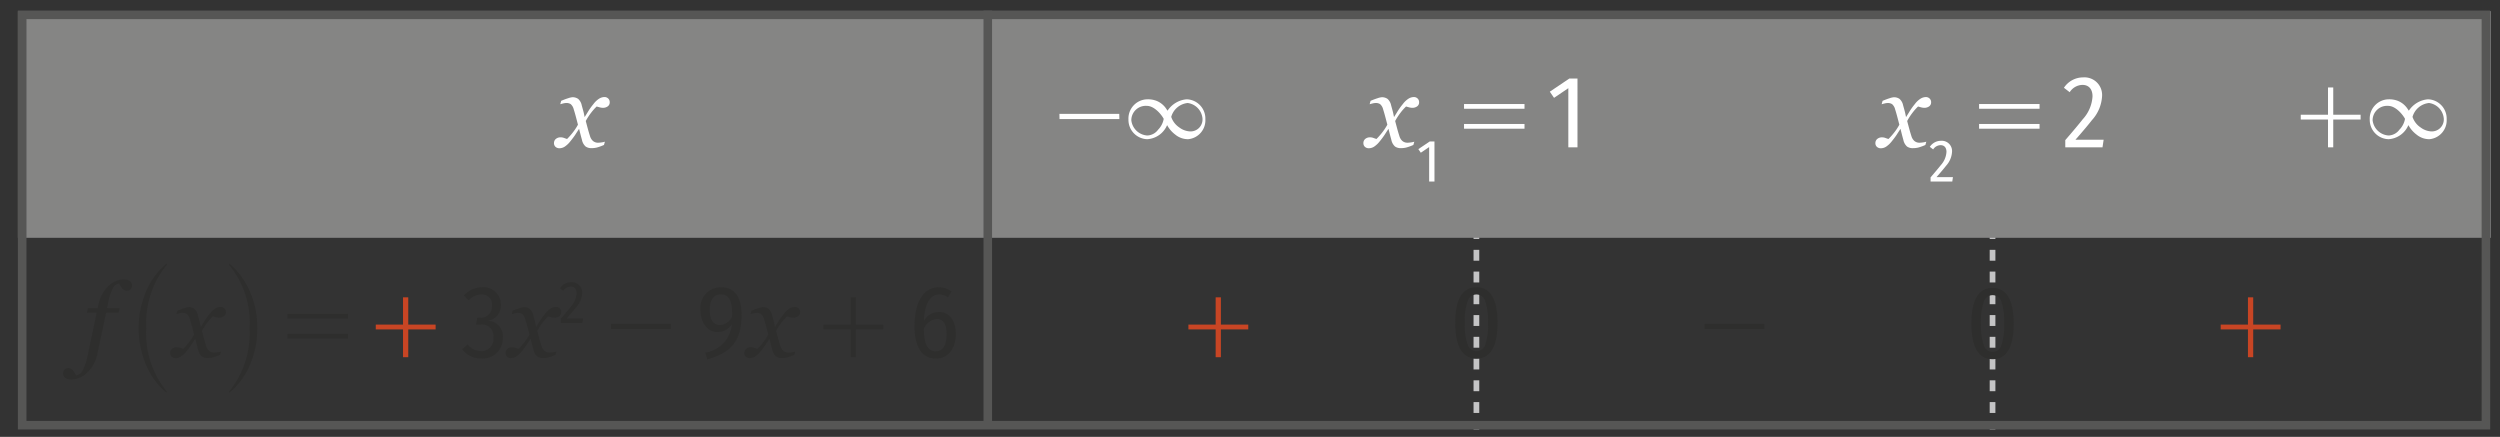 <svg id="ebaa4317-7229-4f64-8c47-75ba94e45e41" data-name="Calque 1" xmlns="http://www.w3.org/2000/svg" viewBox="0 0 218.858 38.247"><rect x="0" y="0" width="218.858" height="38.247" fill="#333333" stroke="none"/><line x1="129.249" y1="20.419" x2="129.249" y2="20.919" style="fill:none;stroke:#c4c4c5;stroke-miterlimit:10;stroke-width:0.5px"/><line x1="129.249" y1="21.871" x2="129.249" y2="36.62" style="fill:none;stroke:#c4c4c5;stroke-miterlimit:10;stroke-width:0.5px;stroke-dasharray:0.952,0.952"/><line x1="129.249" y1="37.096" x2="129.249" y2="37.596" style="fill:none;stroke:#c4c4c5;stroke-miterlimit:10;stroke-width:0.5px"/><line x1="174.434" y1="20.419" x2="174.434" y2="20.919" style="fill:none;stroke:#c4c4c5;stroke-miterlimit:10;stroke-width:0.5px"/><line x1="174.434" y1="21.871" x2="174.434" y2="36.62" style="fill:none;stroke:#c4c4c5;stroke-miterlimit:10;stroke-width:0.5px;stroke-dasharray:0.952,0.952"/><line x1="174.434" y1="37.096" x2="174.434" y2="37.596" style="fill:none;stroke:#c4c4c5;stroke-miterlimit:10;stroke-width:0.5px"/><path d="M106.422,28.417V26.03h.459v2.386h2.395v.423h-2.395v2.431h-.459V28.839H104.037v-.423Z" style="fill:#c84524"/><path d="M149.226,28.794l-.009-.45h5.239l.009.45Z" style="fill:#2e2e2d"/><path d="M196.793,28.417V26.03h.46v2.386h2.395v.423h-2.395v2.431h-.46V28.839h-2.386v-.423Z" style="fill:#c84524"/><rect x="1.567" y="0.976" width="216.486" height="19.843" style="fill:#858584"/><path d="M217.25,1.674V36.846H2.317V1.674H217.25m.75-.75H1.567V37.596H218V.924Z" style="fill:#565655"/><line x1="86.474" y1="0.924" x2="86.474" y2="37.266" style="fill:none;stroke:#565655;stroke-miterlimit:10;stroke-width:0.75px"/><path d="M53.193,9.319a.713.713,0,0,1-.4.121,1.159,1.159,0,0,1-.302-.045c-.111-.03-.196-.054-.256-.072a4.385,4.385,0,0,0-.464.518,5.398,5.398,0,0,0-.491.752c.072.276.135.513.189.711q.081.297.18.604a.915.915,0,0,0,.257.428.683.683,0,0,0,.473.157,1.976,1.976,0,0,0,.288-.027,1.702,1.702,0,0,0,.288-.062L52.874,12.69a4.359,4.359,0,0,1-.635.229,2.023,2.023,0,0,1-.464.05.857.857,0,0,1-.504-.14,1.049,1.049,0,0,1-.324-.581q-.09-.324-.144-.54l-.108-.432c-.132.204-.243.376-.333.518q-.136.211-.441.59a2.132,2.132,0,0,1-.491.459.86.86,0,0,1-.455.135.496.496,0,0,1-.342-.121.431.431,0,0,1-.135-.338.459.459,0,0,1,.158-.352.624.624,0,0,1,.437-.144.783.783,0,0,1,.274.049c.087.033.179.065.275.095a5.593,5.593,0,0,0,.445-.495,4.904,4.904,0,0,0,.509-.756q-.081-.315-.18-.688-.099-.374-.189-.653a.877.877,0,0,0-.266-.459.663.663,0,0,0-.374-.099,1.098,1.098,0,0,0-.27.036c-.096.023-.186.048-.27.071l.081-.297c.228-.096.432-.173.612-.229a1.534,1.534,0,0,1,.369-.086.838.838,0,0,1,.504.145,1.02,1.02,0,0,1,.315.567c.09.324.144.521.162.594s.048.216.09.433c.138-.217.252-.399.342-.55a5.879,5.879,0,0,1,.432-.594,1.885,1.885,0,0,1,.513-.481.927.927,0,0,1,.45-.131.459.459,0,0,1,.324.126.424.424,0,0,1,.135.324A.417.417,0,0,1,53.193,9.319Z" style="fill:#fff"/><path d="M92.754,10.421l-.009-.45H97.984l.009.45Z" style="fill:#fff"/><path d="M103.883,8.693a1.687,1.687,0,0,1,1.639,1.746,1.66,1.66,0,0,1-1.513,1.747,1.748,1.748,0,0,1-1.125-.405,2.557,2.557,0,0,1-.711-.828,2.019,2.019,0,0,1-1.737,1.233,1.694,1.694,0,0,1-1.648-1.72,1.687,1.687,0,0,1,1.639-1.773h.027a2.084,2.084,0,0,1,.792.135,1.851,1.851,0,0,1,.873.729l.09.135A2.229,2.229,0,0,1,103.883,8.693Zm-3.439,3.169a1.234,1.234,0,0,0,.945-.514,1.767,1.767,0,0,0,.486-.945c-.261-.477-.874-1.134-1.468-1.134a1.266,1.266,0,0,0-1.368,1.251A1.503,1.503,0,0,0,100.444,11.862Zm4.826-1.477a1.496,1.496,0,0,0-1.297-1.368A1.678,1.678,0,0,0,102.533,10.232a1.782,1.782,0,0,0,.711.928,1.718,1.718,0,0,0,.891.342A1.049,1.049,0,0,0,105.27,10.385Z" style="fill:#fff"/><path d="M124.05,9.319A.712.712,0,0,1,123.65,9.44a1.159,1.159,0,0,1-.302-.045c-.11-.03-.196-.054-.256-.072a4.299,4.299,0,0,0-.464.518,5.4,5.4,0,0,0-.491.752c.072.276.136.513.189.711s.114.399.18.604a.919.919,0,0,0,.257.428.684.684,0,0,0,.473.157,1.97,1.97,0,0,0,.288-.027,1.701,1.701,0,0,0,.288-.062L123.731,12.69a4.339,4.339,0,0,1-.635.229,2.017,2.017,0,0,1-.464.05.856.856,0,0,1-.504-.14,1.052,1.052,0,0,1-.324-.581q-.089-.324-.144-.54l-.108-.432c-.132.204-.243.376-.333.518a7.29,7.29,0,0,1-.441.59,2.131,2.131,0,0,1-.49.459.863.863,0,0,1-.455.135.496.496,0,0,1-.342-.121.433.433,0,0,1-.135-.338.46.46,0,0,1,.157-.352.626.626,0,0,1,.437-.144.78.78,0,0,1,.274.049c.088.033.179.065.275.095a5.672,5.672,0,0,0,.445-.495,4.976,4.976,0,0,0,.509-.756q-.081-.315-.181-.688c-.065-.249-.129-.467-.188-.653a.88.88,0,0,0-.266-.459.666.666,0,0,0-.374-.099,1.091,1.091,0,0,0-.27.036c-.097.023-.187.048-.271.071l.081-.297c.229-.096.433-.173.612-.229a1.534,1.534,0,0,1,.369-.086.837.837,0,0,1,.504.145,1.023,1.023,0,0,1,.315.567c.09.324.144.521.162.594.018.072.048.216.09.433.138-.217.252-.399.342-.55a5.9,5.9,0,0,1,.433-.594,1.884,1.884,0,0,1,.513-.481.929.929,0,0,1,.45-.131.459.459,0,0,1,.324.126.424.424,0,0,1,.135.324A.417.417,0,0,1,124.05,9.319Z" style="fill:#fff"/><path d="M125.579,15.894h-.467V12.876l-.73.494-.215-.315.997-.672h.414Z" style="fill:#fff"/><path d="M128.166,9.521V9.107h5.294v.414Zm0,1.746v-.414h5.294v.414Z" style="fill:#fff"/><path d="M138.098,12.897h-.802V7.72l-1.251.847-.369-.541,1.71-1.152h.712Z" style="fill:#fff"/><path d="M168.873,9.319a.714.714,0,0,1-.4.121,1.159,1.159,0,0,1-.302-.045c-.111-.03-.196-.054-.257-.072a4.473,4.473,0,0,0-.464.518,5.397,5.397,0,0,0-.49.752c.072.276.135.513.189.711q.081.297.18.604a.911.911,0,0,0,.257.428.682.682,0,0,0,.473.157,1.982,1.982,0,0,0,.288-.027,1.702,1.702,0,0,0,.288-.062l-.081.288a4.38,4.38,0,0,1-.635.229,2.029,2.029,0,0,1-.464.05.856.856,0,0,1-.504-.14,1.052,1.052,0,0,1-.324-.581q-.091-.324-.145-.54l-.107-.432c-.132.204-.243.376-.333.518-.091.141-.237.337-.441.59a2.132,2.132,0,0,1-.491.459.857.857,0,0,1-.454.135.496.496,0,0,1-.342-.121.43.43,0,0,1-.136-.338.458.458,0,0,1,.158-.352.622.622,0,0,1,.437-.144.785.785,0,0,1,.274.049c.087.033.179.065.274.095a5.516,5.516,0,0,0,.445-.495,4.835,4.835,0,0,0,.509-.756q-.081-.315-.18-.688c-.066-.249-.129-.467-.189-.653a.874.874,0,0,0-.266-.459.663.663,0,0,0-.373-.099,1.104,1.104,0,0,0-.271.036c-.096.023-.186.048-.27.071l.081-.297c.228-.096.432-.173.612-.229a1.534,1.534,0,0,1,.369-.086.839.839,0,0,1,.504.145,1.017,1.017,0,0,1,.314.567c.091.324.145.521.162.594.019.072.049.216.091.433.138-.217.252-.399.342-.55a5.859,5.859,0,0,1,.432-.594,1.886,1.886,0,0,1,.514-.481.926.926,0,0,1,.45-.131.46.46,0,0,1,.324.126.424.424,0,0,1,.135.324A.417.417,0,0,1,168.873,9.319Z" style="fill:#fff"/><path d="M170.889,13.264a1.979,1.979,0,0,1-.52,1.244c-.184.236-.462.567-.84.997h1.438l-.059.389h-1.899v-.367c.404-.468.703-.824.892-1.065a1.889,1.889,0,0,0,.499-1.171c0-.331-.163-.583-.515-.583a.792.792,0,0,0-.65.373L168.942,12.855a1.17,1.17,0,0,1,.981-.53A.9.9,0,0,1,170.889,13.264Z" style="fill:#fff"/><path d="M173.255,9.521V9.107h5.294v.414Zm0,1.746v-.414h5.294v.414Z" style="fill:#fff"/><path d="M184.024,8.386a3.391,3.391,0,0,1-.891,2.134c-.315.405-.792.973-1.44,1.711h2.467l-.1.666h-3.259v-.63c.693-.802,1.206-1.414,1.53-1.828a3.236,3.236,0,0,0,.855-2.008c0-.567-.279-.999-.882-.999a1.359,1.359,0,0,0-1.116.64l-.505-.387a2.009,2.009,0,0,1,1.684-.91A1.543,1.543,0,0,1,184.024,8.386Z" style="fill:#fff"/><path d="M203.801,10.044V7.657h.459v2.386h2.395v.423h-2.395V12.897h-.459V10.466h-2.386v-.423Z" style="fill:#fff"/><path d="M212.55,8.693a1.687,1.687,0,0,1,1.639,1.746,1.66,1.66,0,0,1-1.513,1.747,1.748,1.748,0,0,1-1.125-.405,2.559,2.559,0,0,1-.712-.828,2.018,2.018,0,0,1-1.737,1.233,1.694,1.694,0,0,1-1.647-1.72,1.687,1.687,0,0,1,1.639-1.773h.026a2.085,2.085,0,0,1,.793.135,1.853,1.853,0,0,1,.873.729l.09.135A2.23,2.23,0,0,1,212.55,8.693Zm-3.439,3.169a1.233,1.233,0,0,0,.945-.514,1.767,1.767,0,0,0,.486-.945c-.261-.477-.873-1.134-1.468-1.134a1.266,1.266,0,0,0-1.368,1.251A1.503,1.503,0,0,0,209.111,11.862Zm4.826-1.477a1.496,1.496,0,0,0-1.297-1.368,1.678,1.678,0,0,0-1.44,1.215,1.781,1.781,0,0,0,.711.928,1.72,1.72,0,0,0,.892.342A1.049,1.049,0,0,0,213.937,10.385Z" style="fill:#fff"/><path d="M8.517,31.009a2.968,2.968,0,0,1-.873,1.594,2.009,2.009,0,0,1-1.369.621.885.885,0,0,1-.566-.148.465.465,0,0,1-.181-.374.531.531,0,0,1,.112-.333.393.393,0,0,1,.329-.144.448.448,0,0,1,.238.063.808.808,0,0,1,.185.153,1.313,1.313,0,0,1,.14.203c.051.087.095.16.131.22a.755.755,0,0,0,.58-.459,4.814,4.814,0,0,0,.419-1.233L8.463,27.372H7.607l.09-.396h.855l.062-.297a3.354,3.354,0,0,1,.333-.923,2.897,2.897,0,0,1,.514-.689,2.223,2.223,0,0,1,.652-.441,1.72,1.72,0,0,1,.698-.162.904.904,0,0,1,.566.144.453.453,0,0,1,.181.369.538.538,0,0,1-.108.333.389.389,0,0,1-.333.144.478.478,0,0,1-.238-.058.722.722,0,0,1-.185-.149,1.072,1.072,0,0,1-.14-.207,1.724,1.724,0,0,0-.131-.216.668.668,0,0,0-.535.396,4.517,4.517,0,0,0-.419,1.288l-.099.468h1.107l-.1.396H9.291Z" style="fill:#2e2e2d"/><path d="M14.618,23.159a8.058,8.058,0,0,0-1.81,5.582A7.991,7.991,0,0,0,14.618,34.295l-.054.072a6.33,6.33,0,0,1-1.72-2.287,8.265,8.265,0,0,1,0-6.707,6.381,6.381,0,0,1,1.72-2.277Z" style="fill:#2e2e2d"/><path d="M19.591,27.691a.714.714,0,0,1-.4.122,1.18,1.18,0,0,1-.302-.045c-.111-.03-.196-.054-.257-.072a4.389,4.389,0,0,0-.463.518,5.314,5.314,0,0,0-.491.752c.072.276.135.513.189.711.054.198.114.399.18.603a.906.906,0,0,0,.257.428.681.681,0,0,0,.473.157,2.03,2.03,0,0,0,.288-.027,1.798,1.798,0,0,0,.288-.063l-.081.288a4.381,4.381,0,0,1-.635.23,2.024,2.024,0,0,1-.464.049.855.855,0,0,1-.504-.139,1.052,1.052,0,0,1-.324-.581c-.06-.216-.108-.396-.144-.54l-.108-.432q-.198.306-.333.518a7.039,7.039,0,0,1-.441.59,2.14,2.14,0,0,1-.49.459.859.859,0,0,1-.455.135.491.491,0,0,1-.342-.122.431.431,0,0,1-.135-.337.455.455,0,0,1,.157-.351.622.622,0,0,1,.437-.144.763.763,0,0,1,.274.049c.087.033.179.064.274.095a5.9,5.9,0,0,0,.446-.496,5.001,5.001,0,0,0,.509-.756c-.055-.21-.114-.44-.181-.689-.065-.249-.129-.466-.188-.652a.88.88,0,0,0-.266-.459.662.662,0,0,0-.374-.099,1.115,1.115,0,0,0-.27.036c-.097.024-.187.048-.271.072l.081-.297q.341-.144.612-.229a1.501,1.501,0,0,1,.369-.085.833.833,0,0,1,.504.144,1.024,1.024,0,0,1,.315.567q.135.486.162.594c.018.072.048.216.09.432q.207-.324.342-.549A5.637,5.637,0,0,1,18.354,27.48a1.881,1.881,0,0,1,.513-.482.928.928,0,0,1,.45-.13.459.459,0,0,1,.324.126.424.424,0,0,1,.135.324A.416.416,0,0,1,19.591,27.691Z" style="fill:#2e2e2d"/><path d="M21.845,28.732a7.926,7.926,0,0,0-1.81-5.564l.063-.072h0a6.466,6.466,0,0,1,1.71,2.277,7.614,7.614,0,0,1,.712,3.349,7.8,7.8,0,0,1-.703,3.358,6.253,6.253,0,0,1-1.719,2.287l-.063-.063A8.049,8.049,0,0,0,21.845,28.732Z" style="fill:#2e2e2d"/><path d="M25.17,27.894V27.48H30.464v.414Zm0,1.747v-.414H30.464v.414Z" style="fill:#2e2e2d"/><path d="M35.281,28.416V26.03h.459v2.386h2.395v.423H35.74v2.431h-.459V28.839H32.896v-.423Z" style="fill:#c84524"/><path d="M43.85,26.661a1.334,1.334,0,0,1-1.143,1.414,1.363,1.363,0,0,1,1.314,1.485,1.773,1.773,0,0,1-1.882,1.828,2.036,2.036,0,0,1-1.684-.819l.486-.414a1.506,1.506,0,0,0,1.17.585,1.054,1.054,0,0,0,1.08-1.197.993.993,0,0,0-1.134-1.125h-.378l.099-.603h.252A.981.981,0,0,0,43.066,26.733a.864.864,0,0,0-.927-.955,1.526,1.526,0,0,0-1.116.522l-.424-.432a2.212,2.212,0,0,1,1.621-.721A1.512,1.512,0,0,1,43.85,26.661Z" style="fill:#2e2e2d"/><path d="M48.948,27.691a.714.714,0,0,1-.4.122,1.18,1.18,0,0,1-.302-.045c-.111-.03-.196-.054-.257-.072a4.39,4.39,0,0,0-.463.518,5.314,5.314,0,0,0-.491.752c.072.276.135.513.189.711.054.198.114.399.18.603a.907.907,0,0,0,.257.428.681.681,0,0,0,.473.157A2.03,2.03,0,0,0,48.422,30.838a1.798,1.798,0,0,0,.288-.063l-.081.288a4.381,4.381,0,0,1-.635.23,2.024,2.024,0,0,1-.464.049.855.855,0,0,1-.504-.139,1.052,1.052,0,0,1-.324-.581c-.06-.216-.108-.396-.144-.54l-.108-.432q-.198.306-.333.518a7.039,7.039,0,0,1-.441.59,2.14,2.14,0,0,1-.49.459.859.859,0,0,1-.455.135.491.491,0,0,1-.342-.122.431.431,0,0,1-.135-.337.455.455,0,0,1,.157-.351.622.622,0,0,1,.437-.144.763.763,0,0,1,.274.049c.087.033.179.064.274.095a5.902,5.902,0,0,0,.446-.496,5.001,5.001,0,0,0,.509-.756c-.055-.21-.114-.44-.181-.689-.065-.249-.129-.466-.188-.652a.88.88,0,0,0-.266-.459.662.662,0,0,0-.374-.099,1.115,1.115,0,0,0-.27.036c-.097.024-.187.048-.271.072l.081-.297q.341-.144.612-.229a1.501,1.501,0,0,1,.369-.085.833.833,0,0,1,.504.144,1.024,1.024,0,0,1,.315.567q.135.486.162.594c.018.072.048.216.09.432q.207-.324.342-.549A5.639,5.639,0,0,1,47.711,27.48a1.881,1.881,0,0,1,.513-.482.928.928,0,0,1,.45-.13.458.458,0,0,1,.324.126.424.424,0,0,1,.135.324A.416.416,0,0,1,48.948,27.691Z" style="fill:#2e2e2d"/><path d="M50.966,25.643a1.978,1.978,0,0,1-.52,1.244c-.184.236-.462.567-.84.997H51.045l-.058.389H49.087v-.367c.404-.467.703-.824.893-1.066a1.89,1.89,0,0,0,.498-1.17c0-.331-.162-.583-.515-.583a.793.793,0,0,0-.65.373l-.294-.226a1.171,1.171,0,0,1,.981-.53A.9.9,0,0,1,50.966,25.643Z" style="fill:#2e2e2d"/><path d="M53.493,28.794l-.009-.45h5.239l.01.45Z" style="fill:#2e2e2d"/><path d="M64.92,27.525c0,2.215-.792,3.304-2.998,3.943l-.18-.594a2.77,2.77,0,0,0,2.331-2.494,1.503,1.503,0,0,1-1.233.693c-1.035,0-1.52-.999-1.52-1.926a1.792,1.792,0,0,1,1.791-1.999C64.515,25.148,64.92,26.31,64.92,27.525Zm-.828.054c0-.693-.027-1.81-.973-1.81-.792,0-.99.72-.99,1.386,0,.594.189,1.306.909,1.306a1.255,1.255,0,0,0,1.054-.766Z" style="fill:#2e2e2d"/><path d="M69.857,27.691a.714.714,0,0,1-.4.122,1.18,1.18,0,0,1-.302-.045c-.111-.03-.196-.054-.257-.072a4.39,4.39,0,0,0-.463.518,5.315,5.315,0,0,0-.491.752c.072.276.135.513.189.711.054.198.114.399.18.603a.906.906,0,0,0,.257.428.681.681,0,0,0,.473.157,2.03,2.03,0,0,0,.288-.027,1.797,1.797,0,0,0,.288-.063l-.081.288a4.381,4.381,0,0,1-.635.23,2.024,2.024,0,0,1-.464.049.855.855,0,0,1-.504-.139,1.052,1.052,0,0,1-.324-.581c-.06-.216-.108-.396-.144-.54l-.108-.432q-.198.306-.333.518a7.036,7.036,0,0,1-.441.59,2.14,2.14,0,0,1-.49.459.859.859,0,0,1-.455.135.491.491,0,0,1-.342-.122.431.431,0,0,1-.135-.337.455.455,0,0,1,.157-.351.622.622,0,0,1,.437-.144.763.763,0,0,1,.274.049c.087.033.179.064.274.095a5.902,5.902,0,0,0,.446-.496,5.001,5.001,0,0,0,.509-.756c-.055-.21-.114-.44-.181-.689-.065-.249-.129-.466-.188-.652a.88.88,0,0,0-.266-.459.662.662,0,0,0-.374-.099,1.115,1.115,0,0,0-.27.036c-.097.024-.187.048-.271.072l.081-.297q.341-.144.612-.229a1.501,1.501,0,0,1,.369-.085.833.833,0,0,1,.504.144,1.024,1.024,0,0,1,.315.567q.135.486.162.594c.018.072.048.216.09.432q.207-.324.342-.549a5.64,5.64,0,0,1,.433-.594,1.881,1.881,0,0,1,.513-.482.928.928,0,0,1,.45-.13.458.458,0,0,1,.324.126.424.424,0,0,1,.135.324A.416.416,0,0,1,69.857,27.691Z" style="fill:#2e2e2d"/><path d="M74.47,28.416V26.03h.459v2.386h2.395v.423H74.929v2.431h-.459V28.839H72.084v-.423Z" style="fill:#2e2e2d"/><path d="M83.677,29.227c0,1.071-.513,2.161-1.746,2.161-1.576,0-1.873-1.621-1.873-2.881,0-1.342.423-3.358,2.125-3.358a1.812,1.812,0,0,1,1.116.369l-.315.513a1.37,1.37,0,0,0-.783-.252c-1.062,0-1.296,1.513-1.323,2.305a1.539,1.539,0,0,1,1.314-.774C83.272,27.309,83.677,28.299,83.677,29.227Zm-.811.018c0-.576-.126-1.324-.854-1.324a1.415,1.415,0,0,0-1.135.846c.009.711.062,1.99,1.044,1.99C82.723,30.757,82.866,29.875,82.866,29.245Z" style="fill:#2e2e2d"/><path d="M131.099,28.263c0,1.242-.216,3.124-1.846,3.124-1.638,0-1.854-1.873-1.854-3.124,0-2.08.621-3.115,1.854-3.115C130.875,25.148,131.099,27.021,131.099,28.263Zm-2.862,0a5.11,5.11,0,0,0,.252,1.918.802.802,0,0,0,.765.566.818.818,0,0,0,.766-.566,5.344,5.344,0,0,0,.243-1.918,5.339,5.339,0,0,0-.243-1.917.8.8,0,0,0-1.53,0A5.167,5.167,0,0,0,128.237,28.263Z" style="fill:#2e2e2d"/><path d="M176.285,28.322c0,1.242-.217,3.124-1.846,3.124-1.639,0-1.855-1.873-1.855-3.124,0-2.08.621-3.115,1.855-3.115C176.059,25.207,176.285,27.08,176.285,28.322Zm-2.863,0a5.11,5.11,0,0,0,.252,1.918.802.802,0,0,0,.766.566.818.818,0,0,0,.765-.566,5.344,5.344,0,0,0,.243-1.918,5.339,5.339,0,0,0-.243-1.917.8.8,0,0,0-1.53,0A5.167,5.167,0,0,0,173.421,28.322Z" style="fill:#2e2e2d"/></svg>
